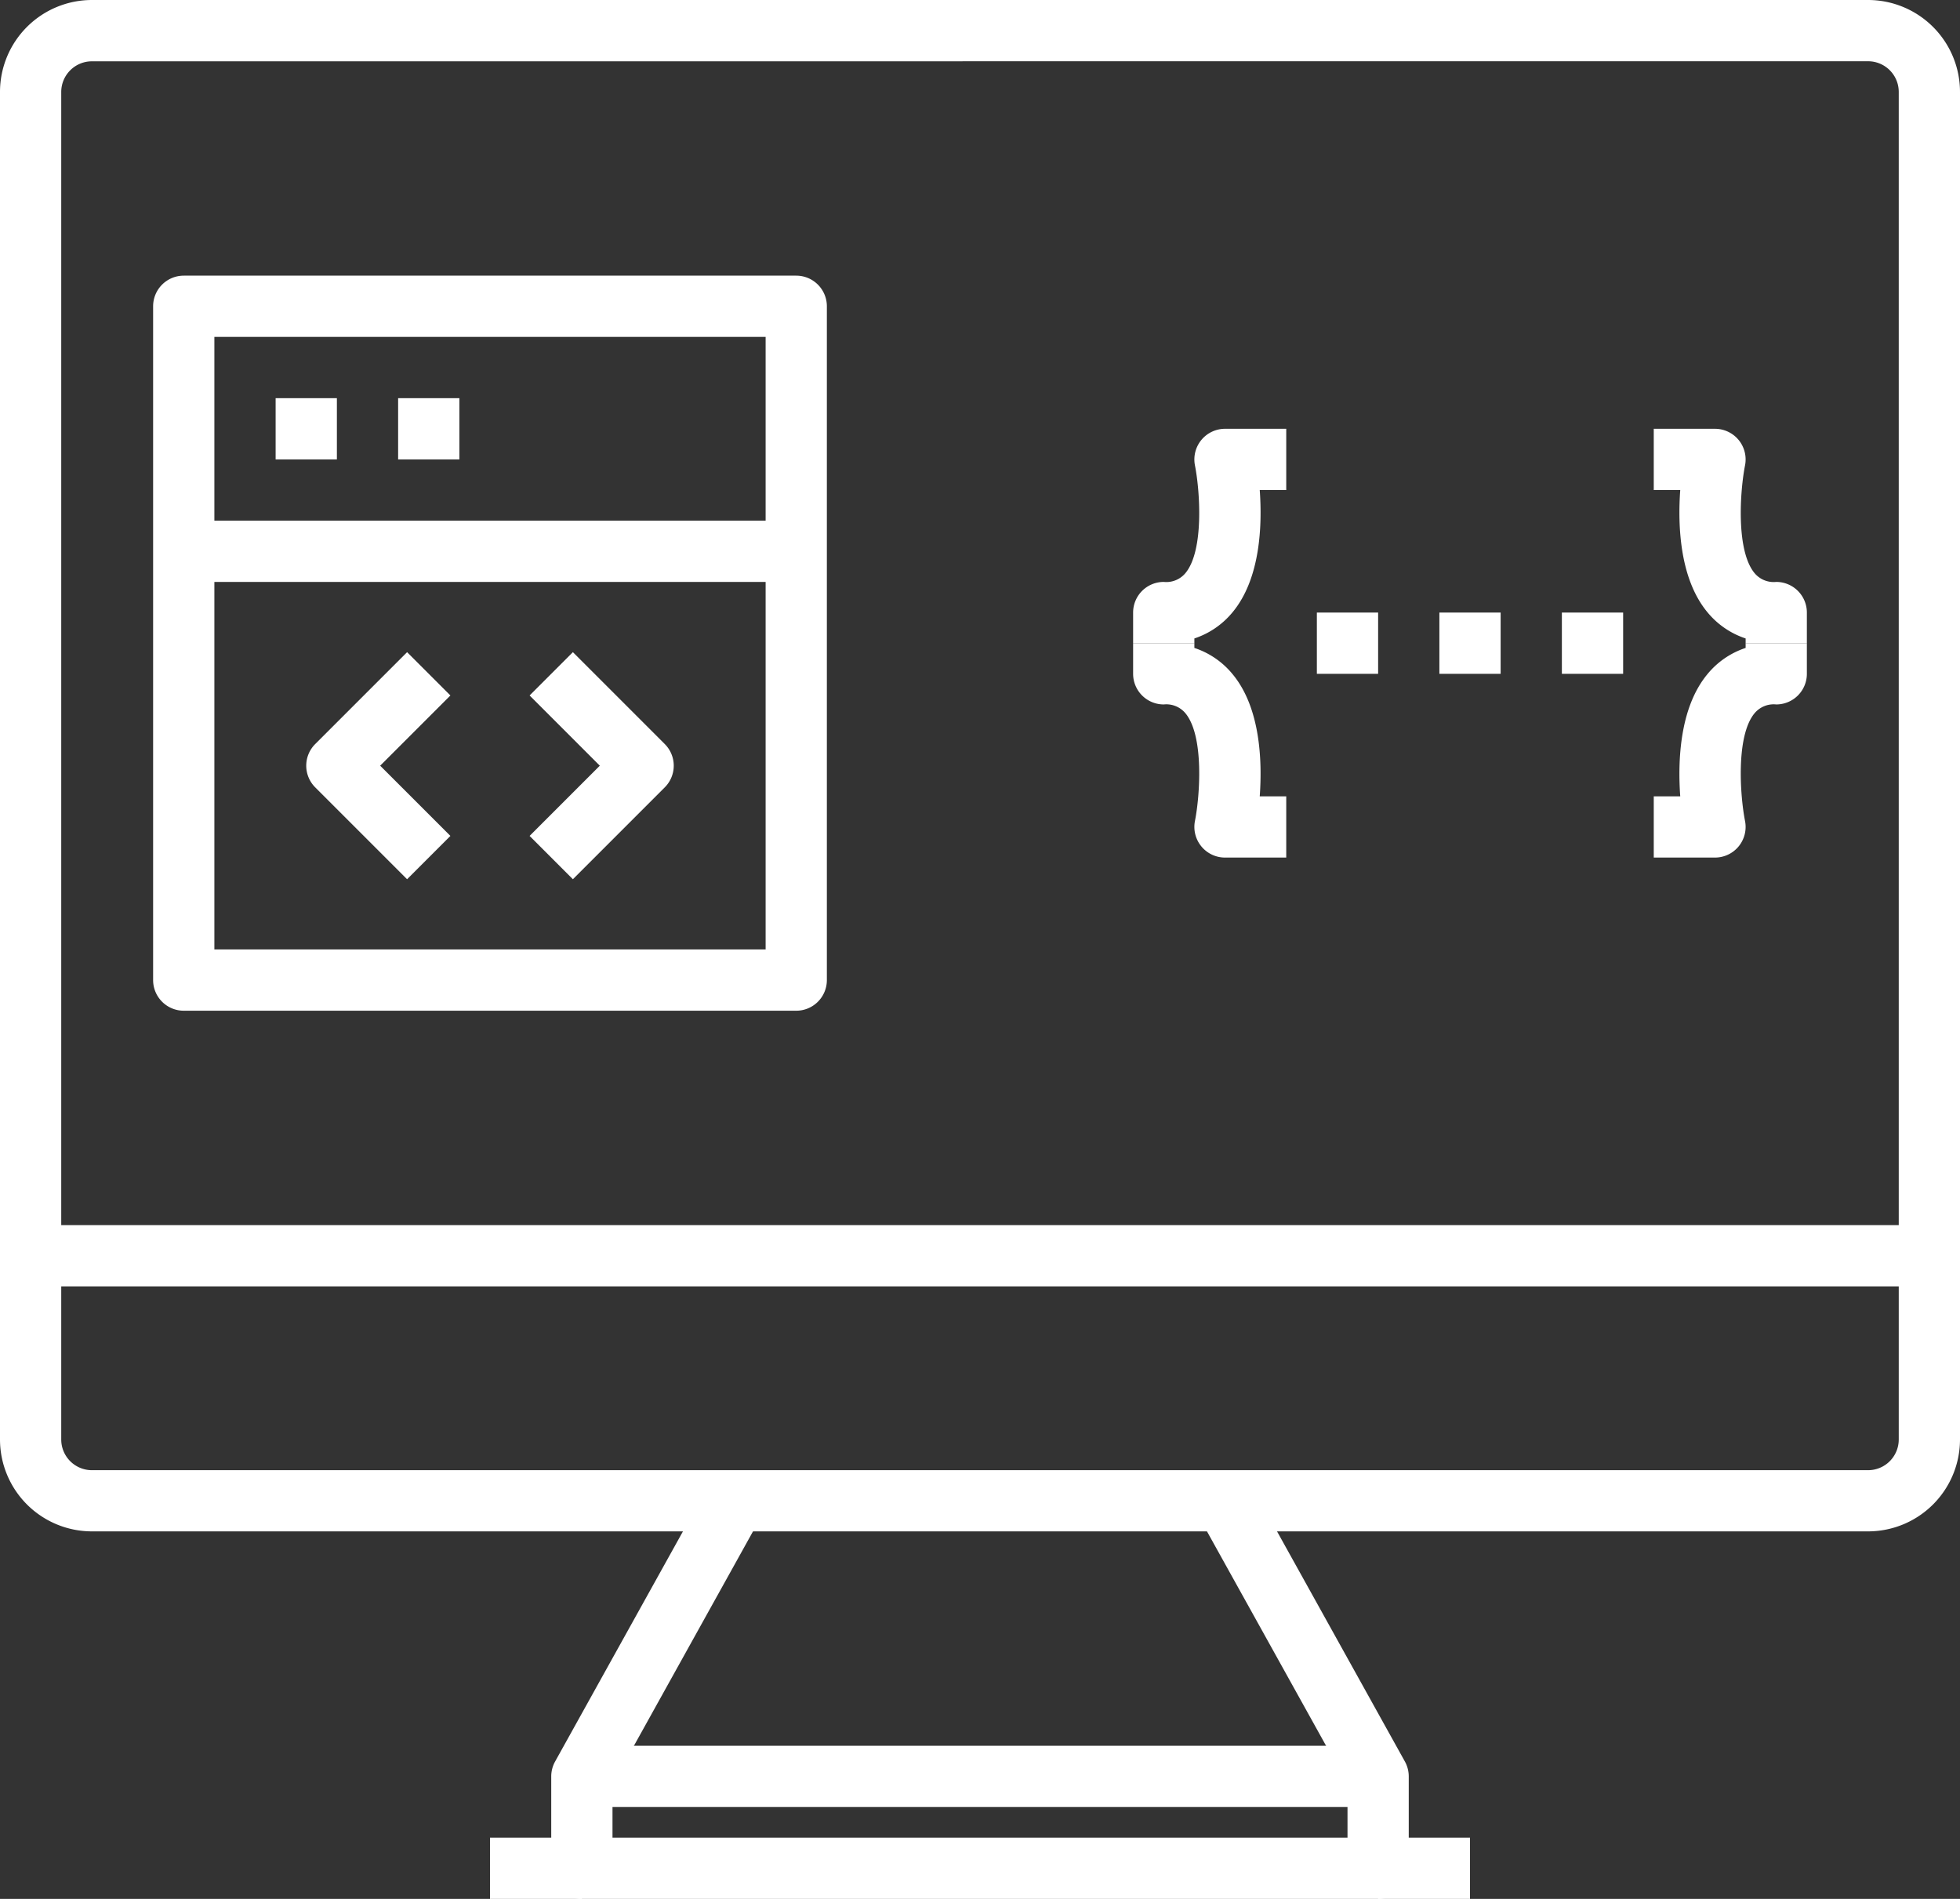 <svg xmlns="http://www.w3.org/2000/svg" width="112.404" height="108.892" viewBox="0 0 112.404 108.892"><rect x="0" y="0" width="112.404" height="108.892" fill="#333333" stroke="none"/><defs><style>.a{fill:#fff;}</style></defs><g transform="translate(1428.514 -507.894)"><path class="a" d="M-1321.379,595.71h-101.866a5.274,5.274,0,0,1-5.269-5.269V513.163a5.275,5.275,0,0,1,5.269-5.269h101.866a5.275,5.275,0,0,1,5.269,5.269v77.278A5.275,5.275,0,0,1-1321.379,595.71Zm-101.866-84.3a1.759,1.759,0,0,0-1.757,1.756v77.278a1.759,1.759,0,0,0,1.757,1.757h101.866a1.759,1.759,0,0,0,1.756-1.757V513.163a1.758,1.758,0,0,0-1.756-1.756Z"/><path class="a" d="M-1349.48,616.786h-45.664a1.757,1.757,0,0,1-1.757-1.756v-5.269a1.762,1.762,0,0,1,.222-.854l8.781-15.806,3.07,1.706-8.56,15.409v3.057h42.152v-3.057l-8.561-15.409,3.07-1.706,8.782,15.806a1.763,1.763,0,0,1,.221.854v5.269A1.756,1.756,0,0,1-1349.48,616.786Z"/><rect class="a" width="45.664" height="3.513" transform="translate(-1395.144 608.004)"/><rect class="a" width="5.269" height="3.513" transform="translate(-1400.413 613.273)"/><rect class="a" width="5.269" height="3.513" transform="translate(-1349.48 613.273)"/><rect class="a" width="108.892" height="3.513" transform="translate(-1426.758 578.147)"/><path class="a" d="M-1382.85,565.853h-35.126a1.758,1.758,0,0,1-1.757-1.757V525.458a1.757,1.757,0,0,1,1.757-1.757h35.126a1.757,1.757,0,0,1,1.756,1.757V564.1A1.757,1.757,0,0,1-1382.85,565.853Zm-33.37-3.513h31.614V527.214h-31.614Z"/><rect class="a" width="35.126" height="3.513" transform="translate(-1417.976 537.752)"/><rect class="a" width="3.513" height="3.513" transform="translate(-1412.707 530.727)"/><rect class="a" width="3.513" height="3.513" transform="translate(-1405.682 530.727)"/><path class="a" d="M-1405.168,558.313l-5.269-5.269a1.755,1.755,0,0,1,0-2.483l5.269-5.269,2.484,2.483-4.027,4.027,4.027,4.027Z"/><path class="a" d="M-1395.659,558.313l-2.483-2.484,4.027-4.027-4.027-4.027,2.483-2.483,5.269,5.269a1.755,1.755,0,0,1,0,2.483Z"/><path class="a" d="M-1360.018,544.777h-3.513v-1.756a1.757,1.757,0,0,1,1.757-1.757,1.426,1.426,0,0,0,1.247-.51c1.072-1.3.829-4.722.542-6.173a1.76,1.76,0,0,1,.367-1.456,1.758,1.758,0,0,1,1.356-.642h3.513v3.512h-1.52c.147,2.039.036,5.063-1.54,6.985a4.768,4.768,0,0,1-2.209,1.525Z"/><path class="a" d="M-1354.749,557.071h-3.513a1.755,1.755,0,0,1-1.356-.642,1.76,1.76,0,0,1-.367-1.456c.287-1.451.53-4.87-.542-6.173a1.426,1.426,0,0,0-1.247-.51,1.757,1.757,0,0,1-1.757-1.757v-1.756h3.513v.272a4.762,4.762,0,0,1,2.209,1.526c1.576,1.921,1.687,4.945,1.54,6.984h1.52Z"/><path class="a" d="M-1330.161,557.071h-3.512v-3.512h1.519c-.146-2.039-.035-5.063,1.541-6.984a4.762,4.762,0,0,1,2.209-1.526v-.272h3.512v1.756a1.757,1.757,0,0,1-1.756,1.757,1.429,1.429,0,0,0-1.248.51c-1.072,1.3-.828,4.722-.542,6.173a1.76,1.76,0,0,1-.366,1.456A1.757,1.757,0,0,1-1330.161,557.071Z"/><path class="a" d="M-1324.892,544.777h-3.512v-.272a4.768,4.768,0,0,1-2.209-1.525c-1.576-1.922-1.687-4.946-1.541-6.985h-1.519v-3.512h3.512a1.76,1.76,0,0,1,1.357.642,1.76,1.76,0,0,1,.366,1.456c-.286,1.451-.53,4.87.542,6.173a1.429,1.429,0,0,0,1.248.51,1.757,1.757,0,0,1,1.756,1.757Z"/><rect class="a" width="3.513" height="3.513" transform="translate(-1345.967 543.021)"/><rect class="a" width="3.513" height="3.513" transform="translate(-1338.942 543.021)"/><rect class="a" width="3.513" height="3.513" transform="translate(-1352.993 543.021)"/></g></svg>